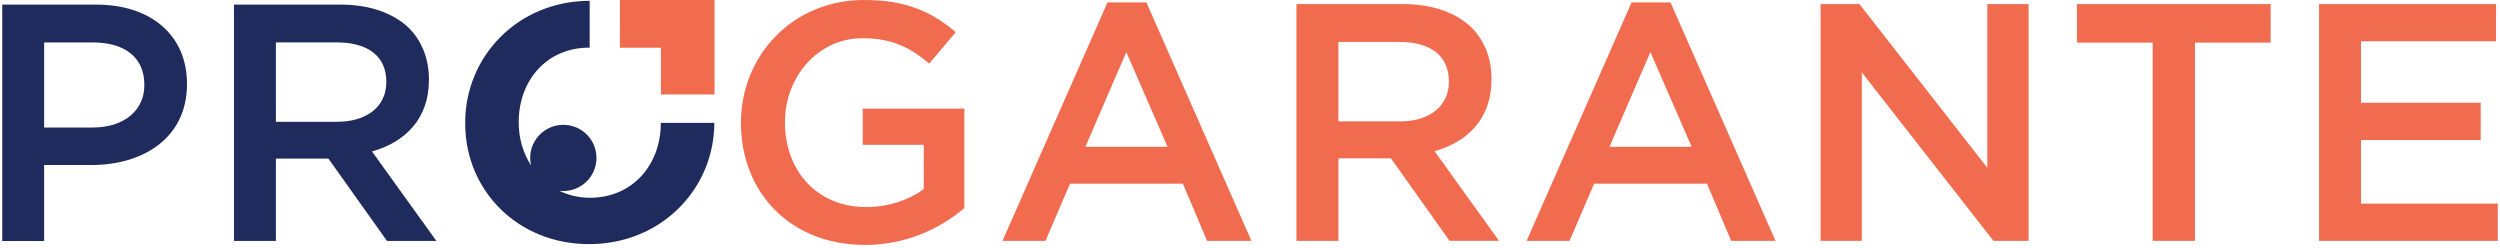 <svg width="292" height="29" viewBox="0 0 292 29" fill="none" xmlns="http://www.w3.org/2000/svg">
<path fill-rule="evenodd" clip-rule="evenodd" d="M291.739 23.785V28.13H270.869V0.474H291.54V4.819H275.767V12.011H289.746V16.355H275.767V23.783H291.739V23.785ZM256.372 28.13H251.432V4.977H242.589V0.474H265.213V4.977H256.37V28.13H256.372ZM217.46 8.454V28.13H212.642V0.474H217.182L232.117 19.597V0.474H236.936V28.13H232.834L217.46 8.454ZM199.378 21.453H186.193L183.326 28.13H178.307L190.573 0.277H195.113L207.38 28.13H202.203L199.375 21.453H199.378ZM192.767 6.083L187.987 17.146H197.586L192.767 6.083ZM169.309 28.13L162.459 18.491H156.325V28.13H151.427V0.474H163.854C167.357 0.474 170.106 1.5 171.9 3.239C173.375 4.739 174.21 6.795 174.21 9.204V9.284C174.21 13.828 171.462 16.552 167.558 17.659L175.086 28.128H169.311L169.309 28.13ZM169.229 9.56V9.481C169.229 6.519 167.079 4.898 163.454 4.898H156.325V14.182H163.495C166.999 14.182 169.232 12.364 169.232 9.56H169.229ZM138.163 21.453H124.978L122.111 28.13H117.092L129.358 0.277H133.898L146.165 28.13H140.988L138.16 21.453H138.163ZM131.552 6.083L126.772 17.146H136.371L131.552 6.083ZM101.004 28.604C92.282 28.604 86.546 22.441 86.546 14.381V14.302C86.546 6.557 92.519 0 100.924 0C105.784 0 108.769 1.344 111.639 3.753L108.532 7.428C106.382 5.61 104.271 4.465 100.726 4.465C95.587 4.465 91.684 8.93 91.684 14.225V14.305C91.684 19.994 95.469 24.182 101.164 24.182C103.794 24.182 106.183 23.353 107.895 22.088V16.913H100.767V12.686H112.637V24.303C109.888 26.633 105.946 28.609 101.007 28.609L101.004 28.604ZM77.195 5.574H72.407V0.003H83.46V11.03H77.195V5.574Z" fill="#F16B4F"/>
<path fill-rule="evenodd" clip-rule="evenodd" d="M83.431 14.351C83.419 22.078 77.221 28.512 68.806 28.512C60.391 28.512 54.335 22.167 54.335 14.433V14.33C54.335 6.552 60.52 0.113 68.875 0.095V5.564C68.852 5.564 68.829 5.564 68.806 5.564C63.791 5.564 60.587 9.483 60.587 14.228V14.33C60.587 16.169 61.108 17.897 62.028 19.325C61.961 19.041 61.925 18.747 61.925 18.445C61.925 16.309 63.657 14.579 65.797 14.579C67.937 14.579 69.669 16.309 69.669 18.445C69.669 20.58 67.937 22.311 65.797 22.311C65.635 22.311 65.475 22.3 65.318 22.28C66.385 22.802 67.597 23.097 68.909 23.097C73.975 23.097 77.18 19.126 77.18 14.433V14.351H83.434H83.431ZM45.203 28.143L38.356 18.521H32.225V28.143H27.329V0.538H39.748C43.252 0.538 45.997 1.562 47.789 3.298C49.261 4.795 50.099 6.846 50.099 9.253V9.332C50.099 13.867 47.353 16.588 43.45 17.692L50.973 28.143H45.2H45.203ZM45.123 9.609V9.53C45.123 6.572 42.973 4.954 39.351 4.954H32.225V14.223H39.389C42.893 14.223 45.121 12.407 45.121 9.609H45.123ZM10.69 19.272H5.157V28.146H0.261V0.54H11.249C17.738 0.54 21.838 4.207 21.838 9.768V9.847C21.838 16.038 16.82 19.272 10.692 19.272H10.69ZM16.859 9.885C16.859 6.652 14.511 4.957 10.847 4.957H5.155V14.893H10.847C14.549 14.893 16.859 12.843 16.859 9.965V9.885Z" fill="#1F2A5D"/>
</svg>
